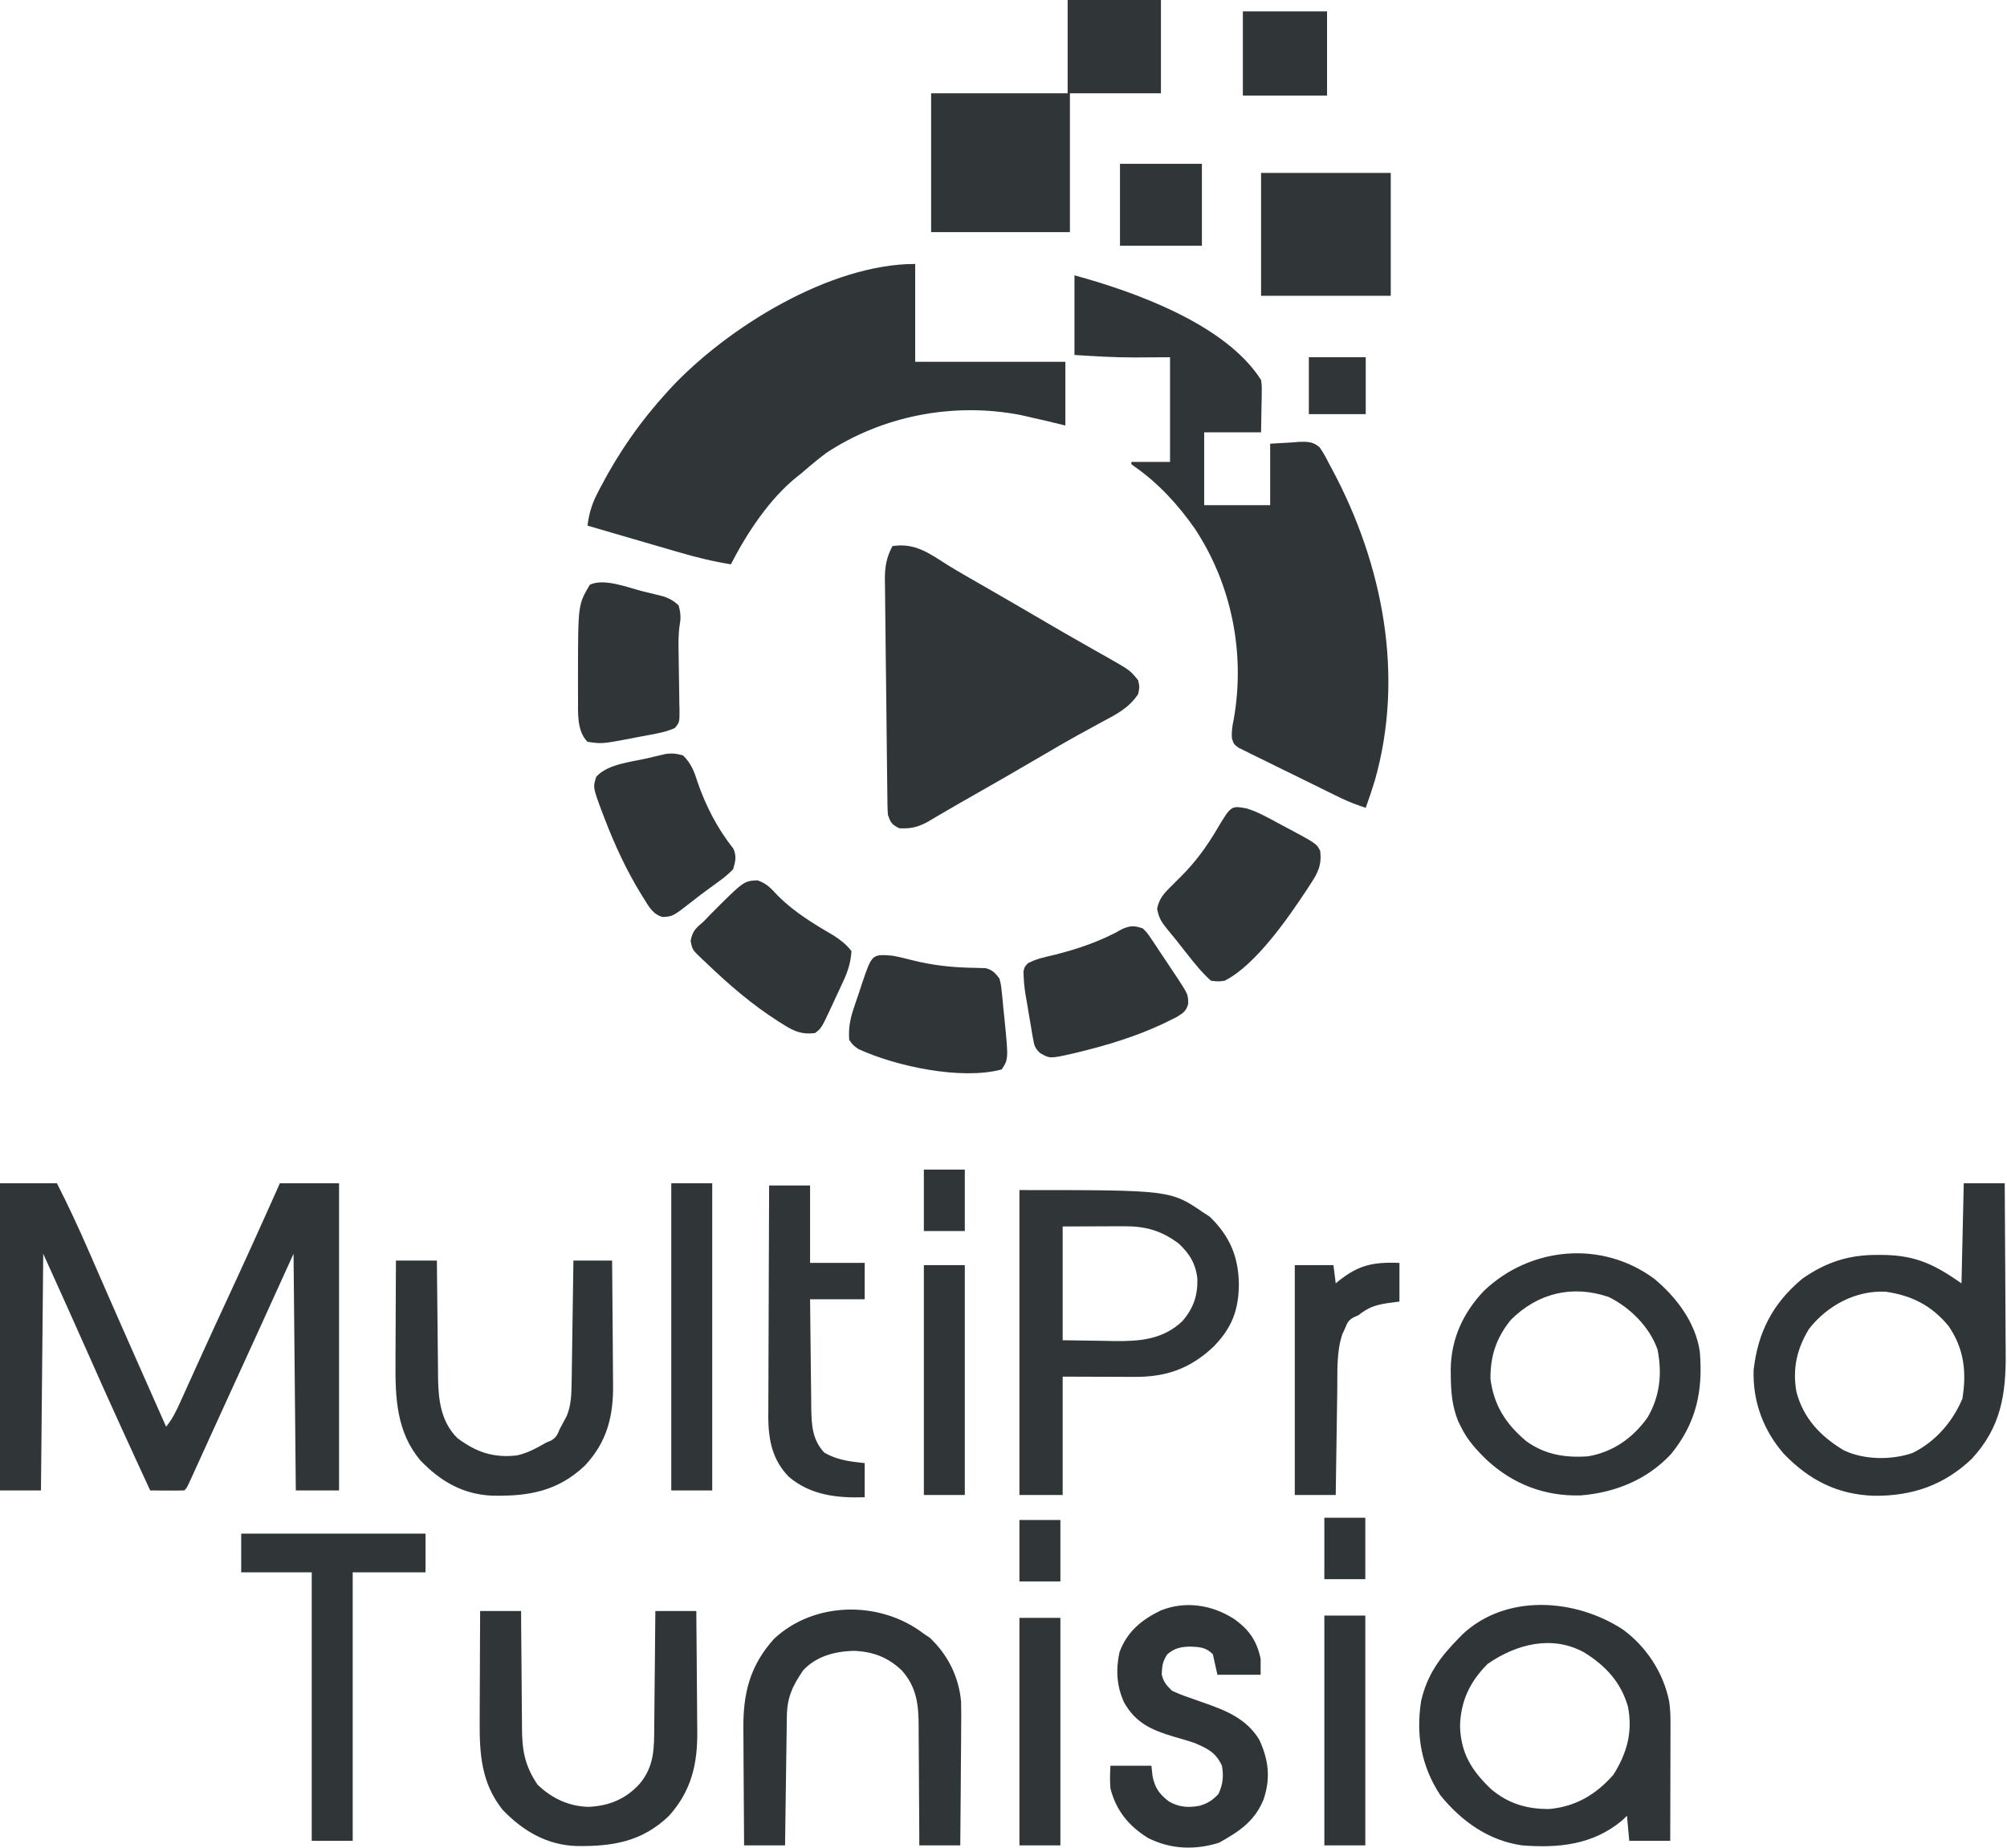 <svg xmlns="http://www.w3.org/2000/svg" width="882" height="812" fill="none" viewBox="0 0 882 812"><path fill="#303537" d="M0 520C8.25 520 16.5 520 25 520 30.069 529.905 34.704 539.922 39.137 550.125 40.678 553.672 42.227 557.215 43.775 560.758 44.591 562.624 45.406 564.491 46.221 566.357 50.905 577.086 55.64 587.793 60.375 598.5 61.185 600.333 61.996 602.166 62.806 603.999 66.197 611.669 69.592 619.337 73 627 75.726 623.688 77.4 620.227 79.16 616.324 79.462 615.659 79.764 614.995 80.075 614.31 80.73 612.864 81.384 611.418 82.035 609.971 83.444 606.84 84.864 603.714 86.283 600.587 87.034 598.933 87.784 597.278 88.534 595.623 92.328 587.258 96.185 578.924 100.046 570.59 107.829 553.785 115.476 536.923 123 520 131.58 520 140.16 520 149 520 149 564.55 149 609.1 149 655 142.73 655 136.46 655 130 655 129.67 620.68 129.34 586.36 129 551 124.05 561.89 119.1 572.78 114 584 111.357 589.793 108.713 595.585 106.062 601.375 104.739 604.266 103.417 607.156 102.094 610.047 101.598 611.131 101.598 611.131 101.092 612.236 98.926 616.97 96.767 621.706 94.611 626.444 93.122 629.716 91.631 632.988 90.14 636.259 89.425 637.829 88.711 639.399 87.998 640.97 87.012 643.14 86.024 645.308 85.035 647.477 84.741 648.126 84.447 648.775 84.144 649.444 82.114 653.886 82.114 653.886 81 655 78.47 655.073 75.967 655.092 73.438 655.062 72.371 655.056 72.371 655.056 71.283 655.049 69.522 655.037 67.761 655.019 66 655 56.879 635.279 47.83 615.531 39.059 595.651 32.464 580.724 25.718 565.875 19 551 18.67 585.32 18.34 619.64 18 655 12.06 655 6.12 655 0 655 0 610.45 0 565.9 0 520ZM863 520C868.94 520 874.88 520 881 520 881.091 531.901 881.164 543.802 881.208 555.704 881.228 561.231 881.257 566.758 881.302 572.285 881.346 577.628 881.37 582.971 881.38 588.314 881.387 590.343 881.402 592.373 881.423 594.402 881.611 612.617 879.395 627.237 866.5 641.125 854.346 652.714 840.303 657.515 823.65 657.352 807.553 656.859 795.154 650.507 784 639 774.949 628.664 770.171 615.861 770.657 602.012 772.556 585.376 779.003 572.884 792 562 802.449 554.671 812.473 551.415 825.188 551.5 826.694 551.509 826.694 551.509 828.23 551.517 842.221 551.851 850.292 555.804 862 564 862.33 549.48 862.66 534.96 863 520ZM795 584C789.662 592.823 787.695 601.276 789.426 611.52 792.44 623.26 800.02 631.223 810.2 637.316 819.032 641.62 831.18 641.736 840.438 638.562 850.438 633.724 858.093 624.873 862.375 614.75 864.328 603.032 863.145 592.665 856.313 582.75 848.905 573.757 840.097 569.279 828.555 567.656 815.334 567.088 803.078 573.752 795 584ZM448 523C514.412 523 514.412 523 529 533 530.33 533.866 530.33 533.866 531.688 534.75 540.486 543.31 544.239 552.255 544.438 564.375 544.326 575.788 541.409 583.488 533.355 591.777 523.048 601.503 512.58 605.181 498.543 605.098 497.742 605.097 496.941 605.096 496.116 605.095 493.14 605.089 490.164 605.075 487.188 605.062 480.526 605.042 473.864 605.021 467 605 467 622.16 467 639.32 467 657 460.73 657 454.46 657 448 657 448 612.78 448 568.56 448 523ZM467 539C467 555.5 467 572 467 589 472.713 589.082 478.426 589.165 484.312 589.25 486.981 589.305 486.981 589.305 489.704 589.36 500.856 589.494 511.047 588.715 519.566 580.645 524.411 575.087 526.357 569.481 526.207 562.145 525.578 555.631 522.852 551.023 518.102 546.605 510.521 540.814 503.322 538.837 493.953 538.902 493.269 538.903 492.585 538.904 491.88 538.905 489.337 538.911 486.793 538.925 484.25 538.938 478.557 538.958 472.865 538.979 467 539ZM727 562C736.721 570.071 745.144 581.206 747 594 748.458 611.217 745.498 625.329 734.379 638.992 723.888 650.314 709.751 655.98 694.656 657.188 678.966 657.642 665.202 652.362 653.688 641.899 648.951 637.364 644.885 632.917 642 627 641.608 626.198 641.216 625.397 640.813 624.571 638.084 617.881 637.616 611.512 637.563 604.375 637.553 603.505 637.543 602.634 637.532 601.738 637.71 588.342 643.026 576.803 652.25 567.188 672.705 547.783 704.091 545.022 727 562ZM664 580C657.588 587.846 654.921 595.876 655 606 656.519 617.676 661.746 625.754 670.629 633.274 678.948 639.331 687.907 640.734 698 640 708.977 638.07 717.544 631.972 724 623 729.496 613.662 730.516 603.67 728.422 593.074 724.934 583.133 716.364 574.635 707 570 691.011 564.545 675.839 568.244 664 580ZM174 554C179.94 554 185.88 554 192 554 192.015 555.831 192.029 557.662 192.044 559.549 192.096 565.628 192.161 571.706 192.236 577.785 192.28 581.467 192.32 585.149 192.347 588.832 192.373 592.392 192.413 595.951 192.463 599.511 192.488 601.516 192.498 603.522 192.508 605.527 192.664 615.297 193.757 624.791 201 632 209.315 638.222 216.867 640.794 227.184 639.617 231.898 638.584 235.842 636.379 240 634 240.713 633.7 241.426 633.399 242.16 633.09 244.494 631.708 244.972 630.477 246 628 246.513 627.045 246.513 627.045 247.035 626.07 247.544 625.107 247.544 625.107 248.063 624.125 248.575 623.17 248.575 623.17 249.098 622.195 250.992 617.588 251.133 612.739 251.205 607.811 251.225 606.61 251.245 605.409 251.266 604.172 251.283 602.891 251.299 601.609 251.317 600.289 251.337 598.952 251.358 597.616 251.379 596.279 251.434 592.778 251.484 589.276 251.532 585.774 251.583 582.195 251.638 578.615 251.693 575.035 251.801 568.024 251.902 561.012 252 554 257.61 554 263.22 554 269 554 269.091 562.676 269.164 571.352 269.207 580.028 269.228 584.058 269.256 588.088 269.302 592.117 269.346 596.014 269.369 599.911 269.38 603.808 269.387 605.287 269.401 606.765 269.423 608.244 269.621 622.28 266.787 633.735 256.965 644.16 245.029 655.423 232.267 657.605 216.41 657.309 203.455 656.772 193.548 651.008 184.688 641.75 174.282 629.305 173.673 614.409 173.805 598.824 173.808 597.533 173.81 596.242 173.813 594.912 173.821 591.527 173.84 588.142 173.863 584.757 173.883 581.284 173.892 577.811 173.902 574.338 173.924 567.559 173.959 560.779 174 554ZM338 521C343.94 521 349.88 521 356 521 356 532.22 356 543.44 356 555 363.92 555 371.84 555 380 555 380 560.28 380 565.56 380 571 372.08 571 364.16 571 356 571 356.063 578.294 356.139 585.588 356.236 592.881 356.28 596.269 356.32 599.656 356.347 603.043 356.38 606.946 356.433 610.848 356.488 614.75 356.495 615.956 356.501 617.161 356.508 618.403 356.638 625.899 356.839 632.663 362.25 638.375 367.808 641.659 373.698 642.337 380 643 380 647.95 380 652.9 380 658 367.93 658.402 356.219 657.112 346.707 649.059 339.422 641.641 337.672 632.856 337.627 622.651 337.638 621.662 337.649 620.673 337.66 619.654 337.659 618.579 337.659 617.505 337.658 616.398 337.66 612.886 337.684 609.375 337.707 605.863 337.713 603.413 337.717 600.962 337.72 598.512 337.732 592.092 337.761 585.673 337.794 579.253 337.825 572.69 337.839 566.127 337.854 559.564 337.886 546.71 337.937 533.855 338 521ZM295 520C300.94 520 306.88 520 313 520 313 564.55 313 609.1 313 655 307.06 655 301.12 655 295 655 295 610.45 295 565.9 295 520ZM615 555C615 560.61 615 566.22 615 572 612.216 572.371 612.216 572.371 609.375 572.75 604.129 573.614 601.108 574.713 597 578 596.257 578.33 595.515 578.66 594.75 579 592.436 580.322 591.981 581.546 591 584 590.474 585.114 590.474 585.114 589.938 586.25 587.267 594.083 587.791 602.734 587.684 610.906 587.663 612.24 587.642 613.574 587.621 614.907 587.566 618.393 587.516 621.878 587.468 625.363 587.417 628.929 587.362 632.496 587.307 636.062 587.2 643.041 587.098 650.021 587 657 581.06 657 575.12 657 569 657 569 623.67 569 590.34 569 556 574.61 556 580.22 556 586 556 586.33 558.64 586.66 561.28 587 564 587.485 563.602 587.969 563.203 588.469 562.793 597.369 555.759 603.653 554.613 615 555ZM406 556C411.94 556 417.88 556 424 556 424 589.33 424 622.66 424 657 418.06 657 412.12 657 406 657 406 623.67 406 590.34 406 556ZM406 514C411.94 514 417.88 514 424 514 424 522.91 424 531.82 424 541 418.06 541 412.12 541 406 541 406 532.09 406 523.18 406 514ZM713 716C723.425 723.483 731.062 735.158 733.552 747.803 733.989 750.922 734.12 753.858 734.113 757.005 734.113 758.746 734.113 758.746 734.113 760.523 734.108 761.76 734.103 762.998 734.098 764.273 734.096 765.552 734.095 766.831 734.093 768.149 734.089 771.532 734.08 774.915 734.069 778.298 734.058 781.757 734.054 785.216 734.049 788.676 734.038 795.45 734.02 802.225 734 809 728.06 809 722.12 809 716 809 715.67 805.37 715.34 801.74 715 798 714.257 798.701 713.515 799.402 712.75 800.125 699.955 810.767 684.918 812.241 669 811 654.234 808.979 642.25 800.372 633 789 624.619 776.22 622.225 762.774 624.5 747.683 627.099 736.12 632.776 728.366 641 720 641.566 719.421 642.132 718.842 642.715 718.246 661.903 700.277 692.218 702.503 713 716ZM653.75 731.25C645.972 739.027 641.931 747.512 641.625 758.5 641.961 770.523 646.695 778.073 655.25 786.25 662.788 792.666 671.157 795.126 681 795 692.574 793.885 701.314 788.674 709 780 714.992 770.46 717.598 761.194 715.422 750.035 712.375 739.275 705.482 731.896 696.051 726.113 681.923 718.444 666.303 722.559 653.75 731.25ZM406 718C406.866 718.578 407.732 719.155 408.625 719.75 416.53 727.239 421.309 736.792 422.35 747.661 422.459 751.723 422.451 755.766 422.39 759.828 422.383 761.313 422.377 762.798 422.373 764.283 422.358 768.15 422.319 772.016 422.274 775.883 422.233 779.845 422.215 783.807 422.195 787.77 422.152 795.513 422.082 803.257 422 811 416.06 811 410.12 811 404 811 403.996 809.083 403.991 807.167 403.987 805.192 403.968 798.826 403.925 792.46 403.868 786.093 403.833 782.237 403.808 778.382 403.804 774.526 403.8 770.797 403.771 767.069 403.726 763.341 403.713 761.926 403.709 760.51 403.713 759.095 403.737 749.517 402.935 741.497 396.322 734.132 390.193 728.259 383.478 725.774 375.062 725.5 366.822 725.749 358.823 727.853 353 734 348.298 740.891 345.911 745.873 345.794 754.237 345.774 755.498 345.754 756.759 345.734 758.059 345.717 759.43 345.7 760.801 345.683 762.172 345.663 763.579 345.642 764.986 345.62 766.392 345.565 770.088 345.516 773.784 345.467 777.479 345.417 781.253 345.361 785.027 345.306 788.801 345.199 796.201 345.098 803.6 345 811 339.06 811 333.12 811 327 811 326.931 802.863 326.877 794.726 326.844 786.588 326.829 782.808 326.808 779.029 326.773 775.249 326.74 771.592 326.723 767.935 326.715 764.278 326.71 762.893 326.699 761.507 326.682 760.121 326.504 744.329 329.431 732.194 340.125 720.25 358.037 703.507 386.996 703.407 406 718ZM211 708C216.94 708 222.88 708 229 708 229.009 709.892 229.018 711.783 229.028 713.732 229.064 720.011 229.117 726.289 229.184 732.567 229.223 736.371 229.255 740.174 229.271 743.977 229.286 747.654 229.32 751.33 229.368 755.006 229.383 756.403 229.391 757.799 229.392 759.196 229.404 769.175 230.62 775.979 236.187 784.25 242.336 790.263 249.971 793.846 258.593 794.066 267.539 793.652 274.804 790.747 280.937 784.125 287.709 776.172 287.467 768.111 287.511 758.098 287.528 756.65 287.546 755.203 287.566 753.756 287.613 749.966 287.643 746.177 287.669 742.388 287.699 738.513 287.746 734.638 287.791 730.764 287.876 723.176 287.942 715.588 288 708 293.94 708 299.88 708 306 708 306.091 716.381 306.164 724.761 306.207 733.142 306.228 737.035 306.256 740.928 306.301 744.821 306.345 748.588 306.369 752.355 306.379 756.123 306.386 757.549 306.401 758.976 306.423 760.403 306.636 774.962 303.924 786.981 294 798 282.139 809.469 269.039 811.498 253.261 811.277 240.253 810.813 229.72 804.6 220.855 795.328 211.491 783.579 210.69 770.68 210.804 756.242 210.808 754.844 210.811 753.446 210.813 752.048 210.82 748.401 210.84 744.755 210.862 741.109 210.883 737.375 210.892 733.641 210.902 729.906 210.923 722.604 210.958 715.302 211 708ZM542.18 711.391C548.795 715.995 552.318 721.01 554 729 554 731.31 554 733.62 554 736 547.73 736 541.46 736 535 736 534.34 733.03 533.68 730.06 533 727 530.01 723.916 527.125 723.791 523 723.625 518.893 723.753 516.227 724.278 513 727 510.872 730.192 510.702 732.104 510.539 735.867 511.243 739.122 512.645 740.66 515 743 517.538 744.189 519.863 745.131 522.5 746 523.938 746.51 525.376 747.022 526.813 747.535 527.522 747.783 528.231 748.031 528.961 748.286 538.81 751.736 547.696 755.255 553.375 764.5 557.51 773.405 558.449 781.405 555.313 790.75 551.394 800.425 544.55 804.905 535.75 809.813 525.206 813.151 514.384 812.76 504.461 807.707 496.034 802.451 490.496 795.712 488 786 487.711 782.582 487.804 779.439 488 776 493.94 776 499.88 776 506 776 506.165 777.506 506.33 779.011 506.5 780.563 507.566 785.809 509.499 788.484 513.723 791.715 518.198 794.24 522.212 794.528 527.207 793.582 530.894 792.453 532.809 791.201 535.5 788.375 537.424 784.047 537.803 780.66 537 776 534.371 770.195 530.585 768.381 525 766 521.864 764.93 518.687 764.032 515.5 763.125 505.976 760.242 499.01 757.118 493.969 748.125 490.696 740.946 490.304 733.684 492 726 495.397 717.02 501.653 711.842 510.106 707.762 520.942 703.405 532.63 705.298 542.18 711.391ZM106 674C132.73 674 159.46 674 187 674 187 679.61 187 685.22 187 691 176.44 691 165.88 691 155 691 155 729.94 155 768.88 155 809 149.06 809 143.12 809 137 809 137 770.06 137 731.12 137 691 126.77 691 116.54 691 106 691 106 685.39 106 679.78 106 674ZM582 710C587.94 710 593.88 710 600 710 600 743.33 600 776.66 600 811 594.06 811 588.12 811 582 811 582 777.67 582 744.34 582 710ZM448 711C453.94 711 459.88 711 466 711 466 744 466 777 466 811 460.06 811 454.12 811 448 811 448 778 448 745 448 711ZM448 668C453.94 668 459.88 668 466 668 466 676.91 466 685.82 466 695 460.06 695 454.12 695 448 695 448 686.09 448 677.18 448 668ZM582 667C587.94 667 593.88 667 600 667 600 675.91 600 684.82 600 694 594.06 694 588.12 694 582 694 582 685.09 582 676.18 582 667ZM392.189 420C395.058 420.519 397.867 421.208 400.689 421.937 409.982 424.29 418.85 425.232 428.426 425.342 429.238 425.369 430.051 425.397 430.888 425.426 431.984 425.447 431.984 425.447 433.102 425.47 436.126 426.238 437.301 427.545 439.189 430 439.919 432.774 439.919 432.774 440.236 435.945 440.359 437.105 440.481 438.265 440.607 439.461 440.772 441.274 440.772 441.274 440.939 443.125 441.064 444.311 441.189 445.497 441.318 446.719 443.203 465.48 443.203 465.48 440.189 470 422.341 474.763 393.635 468.609 377.189 461 374.865 459.316 374.865 459.316 373.189 457 372.853 452.073 373.5 448.179 375.052 443.515 375.445 442.333 375.838 441.151 376.242 439.933 376.866 438.11 376.866 438.11 377.502 436.25 377.906 435.019 378.31 433.788 378.726 432.519 383.186 419.277 383.186 419.277 392.189 420ZM472.189 121C498.374 128.141 538.682 142.466 554.189 167 554.53 169.565 554.53 169.565 554.482 172.422 554.471 173.808 554.471 173.808 554.46 175.222 554.432 176.386 554.405 177.55 554.377 178.75 554.284 184.319 554.284 184.319 554.189 190 545.939 190 537.689 190 529.189 190 529.189 200.56 529.189 211.12 529.189 222 538.759 222 548.329 222 558.189 222 558.189 213.09 558.189 204.18 558.189 195 561.366 194.814 564.542 194.629 567.814 194.438 569.299 194.315 569.299 194.315 570.813 194.189 574.564 194.083 577.16 194.04 579.99 196.679 581.614 199.044 582.915 201.431 584.189 204 584.853 205.219 584.853 205.219 585.53 206.462 607.762 248.083 617.279 297.036 604.189 343 602.946 347.035 601.627 351.03 600.189 355 596.214 353.742 592.498 352.292 588.751 350.466 587.713 349.961 586.676 349.457 585.607 348.938 580.927 346.636 576.247 344.333 571.575 342.015 568.491 340.487 565.397 338.98 562.301 337.477 559.343 336.035 556.398 334.569 553.451 333.105 552.338 332.569 551.224 332.032 550.077 331.479 549.055 330.966 548.034 330.452 546.981 329.923 546.078 329.478 545.174 329.033 544.243 328.575 542.189 327 542.189 327 541.37 324.482 541.163 321.64 541.525 319.321 542.104 316.531 547.383 287.399 541.37 256.904 525.028 232.248 517.76 221.861 508.998 212.266 498.553 205.023 498.103 204.686 497.653 204.348 497.189 204 497.189 203.67 497.189 203.34 497.189 203 502.799 203 508.409 203 514.189 203 514.189 187.82 514.189 172.64 514.189 157 506.353 157.039 506.353 157.039 498.518 157.09 489.655 157.112 481.092 156.556 472.189 156 472.189 144.45 472.189 132.9 472.189 121ZM402.189 116C402.189 130.19 402.189 144.38 402.189 159 423.969 159 445.749 159 468.189 159 468.189 168.24 468.189 177.48 468.189 187 465.653 186.381 463.116 185.762 460.502 185.125 457.402 184.398 454.297 183.696 451.189 183 450.152 182.765 449.114 182.531 448.045 182.289 418.829 176.774 387.971 182.687 363.189 199 359.383 201.852 355.775 204.878 352.189 208 351.557 208.5 350.924 209 350.271 209.516 338.22 219.113 328.204 234.341 321.189 248 313.187 246.718 305.511 244.808 297.74 242.523 296.602 242.193 295.463 241.863 294.29 241.523 290.692 240.479 287.097 239.427 283.502 238.375 281.047 237.661 278.592 236.947 276.137 236.234 270.153 234.495 264.17 232.75 258.189 231 258.86 225.574 260.164 221.321 262.689 216.5 263.045 215.809 263.401 215.117 263.768 214.405 271.918 198.786 281.494 185.075 293.377 172.062 294.071 171.301 294.071 171.301 294.779 170.525 319.572 143.979 364.673 116 402.189 116ZM392.189 240C402.159 238.418 408.495 243.275 416.556 248.37 421.546 251.459 426.659 254.336 431.752 257.25 441.224 262.701 450.678 268.184 460.107 273.71 465.482 276.856 470.876 279.965 476.295 283.035 478.077 284.049 479.859 285.063 481.64 286.077 483.332 287.037 485.029 287.989 486.727 288.94 496.67 294.603 496.67 294.603 500.189 299 500.814 301.938 500.814 301.938 500.189 305 496.069 311.264 490.382 314.035 483.877 317.5 481.605 318.74 479.334 319.983 477.064 321.227 475.913 321.855 474.762 322.483 473.576 323.13 468.457 325.957 463.416 328.909 458.377 331.875 446.163 339.041 433.878 346.079 421.563 353.07 419.173 354.437 416.794 355.817 414.421 357.213 413.795 357.579 413.169 357.944 412.524 358.321 410.774 359.344 409.028 360.373 407.282 361.402 402.965 363.633 400.035 364.235 395.189 364 391.869 362.34 391.372 361.548 390.189 358 390.083 356.493 390.03 354.983 390.011 353.472 389.99 352.08 389.99 352.08 389.968 350.66 389.958 349.644 389.947 348.628 389.936 347.581 389.922 346.509 389.907 345.437 389.892 344.333 389.845 340.779 389.806 337.226 389.768 333.672 389.754 332.459 389.74 331.246 389.726 329.996 389.652 323.575 389.585 317.155 389.522 310.734 389.456 304.102 389.371 297.47 389.282 290.837 389.217 285.738 389.166 280.639 389.118 275.54 389.093 273.095 389.062 270.65 389.027 268.205 388.978 264.782 388.949 261.36 388.925 257.937 388.897 256.425 388.897 256.425 388.869 254.882 388.851 249.12 389.494 245.118 392.189 240ZM469.189 0C482.719 0 496.249 0 510.189 0 510.189 13.53 510.189 27.06 510.189 41 496.989 41 483.789 41 470.189 41 470.189 61.13 470.189 81.26 470.189 102 450.059 102 429.929 102 409.189 102 409.189 81.87 409.189 61.74 409.189 41 428.989 41 448.789 41 469.189 41 469.189 27.47 469.189 13.94 469.189 0ZM547.821 355.275C552.79 356.796 557.267 359.337 561.814 361.812 562.825 362.347 563.836 362.881 564.877 363.431 578.553 370.727 578.553 370.727 580.189 374 580.874 380.325 579.137 383.685 575.752 388.75 575.297 389.45 574.843 390.15 574.375 390.872 566.289 403.126 551.845 424.172 538.189 431 535.377 431.375 535.377 431.375 532.189 431 528.046 427.322 524.672 423.023 521.252 418.687 520.726 418.021 520.201 417.354 519.659 416.668 518.629 415.359 517.599 414.05 516.571 412.74 515.43 411.303 514.257 409.892 513.076 408.488 510.461 405.311 509.283 403.491 508.502 399.375 509.353 395.197 511.231 392.901 514.189 390 514.932 389.257 515.674 388.515 516.439 387.75 517.347 386.842 518.254 385.935 519.189 385 525.431 378.733 530.255 372.114 534.739 364.534 541.004 354.02 541.004 354.02 547.821 355.275ZM554.189 76C572.999 76 591.809 76 611.189 76 611.189 93.82 611.189 111.64 611.189 130 592.379 130 573.569 130 554.189 130 554.189 112.18 554.189 94.36 554.189 76ZM502.189 408C504.139 409.906 504.139 409.906 505.877 412.5 506.542 413.482 507.207 414.465 507.893 415.477 508.253 416.03 508.613 416.583 508.984 417.153 510.339 419.229 511.725 421.282 513.111 423.336 514.118 424.848 515.124 426.361 516.127 427.875 516.612 428.6 517.097 429.325 517.596 430.072 522.084 436.974 522.084 436.974 522.189 441 521.371 444.316 520.141 445.031 517.232 446.895 515.956 447.551 514.67 448.189 513.377 448.812 512.676 449.155 511.976 449.498 511.254 449.851 499.333 455.48 486.605 459.336 473.814 462.437 473.144 462.602 472.473 462.766 471.781 462.935 461.415 465.282 461.415 465.282 457.062 462.774 454.79 460.622 454.478 459.38 453.959 456.324 453.796 455.413 453.633 454.503 453.465 453.564 453.312 452.615 453.159 451.666 453.002 450.687 452.755 449.281 452.755 449.281 452.504 447.846 452.049 445.233 451.617 442.617 451.189 440 450.994 438.886 450.798 437.772 450.596 436.625 450.216 434.169 449.959 431.796 449.877 429.312 449.84 428.566 449.802 427.82 449.764 427.051 450.189 425 450.189 425 451.666 423.371 455.248 421.425 458.924 420.663 462.877 419.75 473.424 417.155 483.827 413.633 493.295 408.227 496.852 406.719 498.547 406.764 502.189 408ZM300.19 332C303.627 335.425 305.009 338.795 306.44 343.375 310.064 354.003 315.206 364.085 322.256 372.875 323.761 376.3 323.224 378.456 322.19 382 320.086 384.131 318.286 385.682 315.877 387.375 315.251 387.838 314.626 388.3 313.981 388.777 312.691 389.729 311.395 390.674 310.094 391.611 308.287 392.929 306.523 394.287 304.768 395.672 295.704 402.751 295.704 402.751 291.19 403 286.934 401.847 285.138 398.43 282.94 394.875 282.55 394.253 282.16 393.63 281.758 392.989 275.27 382.431 270.199 371.432 265.752 359.875 265.41 358.986 265.068 358.097 264.715 357.181 260.536 346.006 260.536 346.006 262.065 341.313 267.187 335.739 277.304 334.884 284.44 333.25 285.406 333.017 286.373 332.783 287.369 332.543 288.305 332.328 289.241 332.113 290.205 331.891 291.463 331.597 291.463 331.597 292.745 331.298 295.518 330.96 297.517 331.206 300.19 332ZM282.502 259.875C284.108 260.26 284.108 260.26 285.746 260.653 286.775 260.909 287.804 261.166 288.865 261.43 289.792 261.659 290.719 261.889 291.675 262.125 294.358 263.059 296.1 264.082 298.189 266 299.098 269.144 299.301 271.403 298.698 274.623 298.058 278.868 298.141 282.948 298.232 287.231 298.255 289.02 298.276 290.81 298.297 292.6 298.334 295.405 298.377 298.209 298.436 301.014 298.49 303.732 298.52 306.45 298.545 309.168 298.568 310.009 298.592 310.85 298.617 311.716 298.643 317.465 298.643 317.465 296.525 319.966 293.834 321.158 291.356 321.829 288.463 322.387 287.348 322.603 286.233 322.819 285.084 323.041 283.922 323.255 282.761 323.468 281.564 323.688 280.426 323.913 279.288 324.138 278.115 324.369 264.532 326.935 264.532 326.935 258.189 326 253.356 321.167 254.059 312.915 254.021 306.477 254.017 305.777 254.013 305.078 254.009 304.357 253.999 302.113 253.999 299.869 254.002 297.625 254.002 296.863 254.002 296.101 254.003 295.316 254.051 265.749 254.051 265.749 259.189 257 265.335 253.927 276.183 258.287 282.502 259.875ZM332.877 386.875C337.066 388.298 338.884 390.511 341.873 393.688 348.985 400.787 357.633 406.064 366.279 411.078 369.463 413.181 371.869 414.953 374.189 418 373.878 422.913 372.629 426.823 370.572 431.266 370.048 432.403 369.523 433.54 368.982 434.711 368.432 435.879 367.882 437.047 367.314 438.25 366.772 439.433 366.229 440.617 365.67 441.836 361.013 451.833 361.013 451.833 358.189 454 352.449 454.761 348.781 453.165 344.064 450.125 343.416 449.719 342.767 449.314 342.098 448.896 330.416 441.46 320.148 432.583 310.189 423 309.633 422.483 309.076 421.965 308.502 421.432 304.267 417.403 304.267 417.403 303.502 413.438 304.381 409.045 305.799 407.886 309.189 405 310.237 403.922 311.278 402.839 312.314 401.75 326.878 387.154 326.878 387.154 332.877 386.875ZM546.189 5C558.399 5 570.609 5 583.189 5 583.189 17.21 583.189 29.42 583.189 42 570.979 42 558.769 42 546.189 42 546.189 29.79 546.189 17.58 546.189 5ZM492.189 72C504.069 72 515.949 72 528.189 72 528.189 83.88 528.189 95.76 528.189 108 516.309 108 504.429 108 492.189 108 492.189 96.12 492.189 84.24 492.189 72ZM575.189 157C583.439 157 591.689 157 600.189 157 600.189 165.25 600.189 173.5 600.189 182 591.939 182 583.689 182 575.189 182 575.189 173.75 575.189 165.5 575.189 157Z"/><path fill="#303537" d="M492.189 302C492.189 302.66 492.189 303.32 492.189 304C491.533 304.376 490.876 304.751 490.199 305.139C477.962 312.15 465.763 319.209 453.689 326.5C441.954 333.584 430.112 340.472 418.199 347.254C416.082 348.482 413.985 349.743 411.903 351.027C410.306 352.004 410.306 352.004 408.678 353C407.72 353.598 406.763 354.196 405.777 354.812C403.189 356 403.189 356 400.846 355.687C400.3 355.46 399.753 355.234 399.189 355C399.189 354.34 399.189 353.68 399.189 353C399.805 352.659 400.421 352.319 401.056 351.969C414.494 344.529 427.801 336.922 440.994 329.055C451.999 322.497 463.083 316.082 474.208 309.73C476.321 308.504 478.418 307.25 480.502 305.977C481.576 305.326 482.65 304.675 483.756 304.004C484.726 303.405 485.696 302.806 486.696 302.19C489.189 301 489.189 301 492.189 302Z"/></svg>